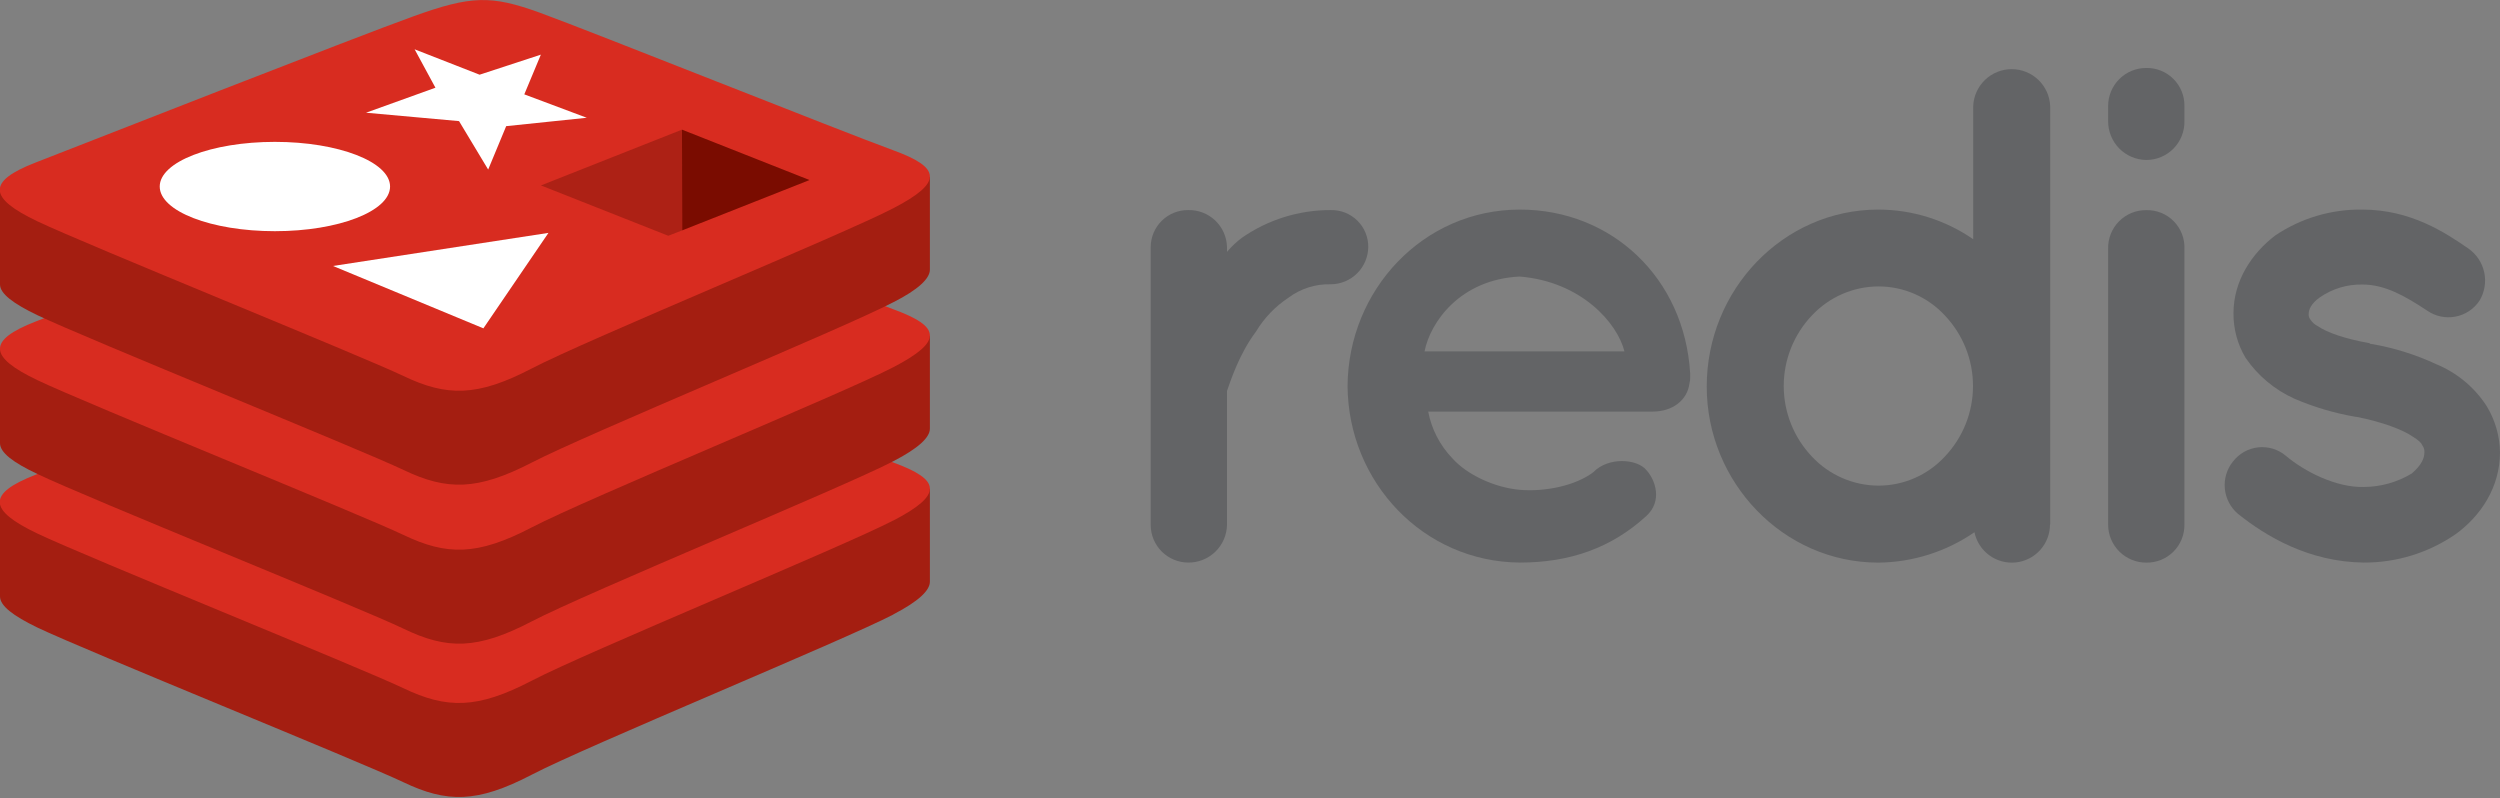 <svg width="501" height="160" viewBox="0 0 501 160" fill="none" xmlns="http://www.w3.org/2000/svg">
<rect x="0" y="0" width="501" height="160" fill="#808080" stroke="none"/>
<g clip-path="url(#clip0_11_30)">
<path d="M274.2 49.47C274.187 51.455 273.393 53.355 271.989 54.759C270.585 56.163 268.685 56.957 266.7 56.97C263.647 56.88 260.654 57.829 258.21 59.66C255.56 61.408 253.335 63.728 251.7 66.45C248.3 70.98 246.6 76.36 245.89 78.34V105.24C245.838 107.261 244.992 109.181 243.537 110.584C242.081 111.987 240.132 112.762 238.11 112.74C236.123 112.73 234.221 111.936 232.815 110.532C231.409 109.128 230.613 107.227 230.6 105.24V49.47C230.609 48.493 230.811 47.527 231.193 46.628C231.575 45.729 232.131 44.914 232.829 44.23C233.526 43.545 234.351 43.005 235.257 42.639C236.164 42.274 237.133 42.091 238.11 42.1C240.118 42.049 242.065 42.796 243.523 44.177C244.981 45.559 245.832 47.462 245.89 49.47V50.47C246.78 49.417 247.787 48.468 248.89 47.64C254.117 44.009 260.335 42.075 266.7 42.1C267.68 42.079 268.654 42.254 269.565 42.615C270.476 42.976 271.306 43.516 272.005 44.203C272.704 44.89 273.258 45.71 273.635 46.614C274.012 47.519 274.204 48.49 274.2 49.47Z" fill="#636466"/>
<path d="M270.05 77.36C270.19 58.1 285.2 42 304.59 42C323 42 337.59 55.73 338.71 74.84V75.54C338.733 75.971 338.685 76.404 338.57 76.82C338.14 80.22 335.17 82.48 331.21 82.48H286.21C286.877 85.98 288.541 89.212 291 91.79C294 95.19 299.64 97.74 304.59 98.16C309.69 98.59 315.78 97.31 319.31 94.62C322.31 91.51 328.09 91.94 329.93 94.2C331.77 96.2 333.19 100.43 329.93 103.4C322.99 109.77 314.64 112.74 304.59 112.74C285.2 112.6 270.19 96.61 270.05 77.36ZM285.48 70.42H325.54C324.13 64.76 316.91 56.42 304.54 55.42C292.56 56 286.61 64.62 285.48 70.42Z" fill="#636466"/>
<path d="M410.82 105.1C410.821 106.994 410.119 108.821 408.851 110.227C407.583 111.633 405.838 112.519 403.954 112.713C402.07 112.907 400.181 112.396 398.653 111.278C397.125 110.16 396.065 108.514 395.68 106.66C390.013 110.561 383.31 112.681 376.43 112.75C357.32 112.75 342.03 96.61 342.03 77.5C342 58.1 357.32 42 376.43 42C383.219 42.008 389.845 44.079 395.43 47.94V21.3C395.502 19.302 396.346 17.41 397.785 16.022C399.224 14.633 401.146 13.858 403.145 13.858C405.144 13.858 407.066 14.633 408.505 16.022C409.944 17.41 410.788 19.302 410.86 21.3V105.1H410.82ZM376.43 57.4C373.933 57.409 371.465 57.929 369.176 58.926C366.888 59.923 364.827 61.378 363.12 63.2C359.487 67.017 357.46 72.085 357.46 77.355C357.46 82.625 359.487 87.693 363.12 91.51C364.826 93.334 366.887 94.79 369.175 95.789C371.464 96.788 373.933 97.309 376.43 97.32C378.928 97.322 381.399 96.806 383.688 95.806C385.977 94.806 388.034 93.344 389.73 91.51C393.364 87.693 395.39 82.625 395.39 77.355C395.39 72.085 393.364 67.017 389.73 63.2C388.034 61.368 385.976 59.906 383.687 58.908C381.398 57.91 378.927 57.396 376.43 57.4Z" fill="#636466"/>
<path d="M437.76 24.27C437.78 25.286 437.597 26.296 437.222 27.24C436.847 28.184 436.287 29.044 435.576 29.77C434.865 30.495 434.016 31.071 433.079 31.464C432.142 31.858 431.136 32.06 430.12 32.06C428.074 32.036 426.121 31.203 424.687 29.744C423.254 28.284 422.457 26.316 422.47 24.27V21.27C422.466 20.264 422.661 19.268 423.044 18.338C423.427 17.408 423.991 16.563 424.702 15.852C425.413 15.141 426.258 14.577 427.188 14.194C428.118 13.811 429.114 13.616 430.12 13.62C431.129 13.604 432.13 13.791 433.065 14.169C434 14.548 434.849 15.111 435.562 15.825C436.275 16.539 436.837 17.389 437.214 18.324C437.592 19.26 437.778 20.261 437.76 21.27V24.27ZM437.76 49.89V105.1C437.778 106.109 437.592 107.11 437.214 108.046C436.837 108.981 436.275 109.831 435.562 110.545C434.849 111.259 434 111.822 433.065 112.201C432.13 112.579 431.129 112.766 430.12 112.75C429.114 112.754 428.118 112.559 427.188 112.176C426.258 111.793 425.413 111.229 424.702 110.518C423.991 109.807 423.427 108.962 423.044 108.032C422.661 107.102 422.466 106.106 422.47 105.1V49.89C422.44 48.871 422.617 47.857 422.989 46.908C423.361 45.959 423.922 45.096 424.636 44.369C425.351 43.642 426.205 43.067 427.147 42.679C428.09 42.291 429.101 42.097 430.12 42.11C431.142 42.086 432.158 42.272 433.105 42.656C434.052 43.04 434.91 43.615 435.626 44.344C436.343 45.073 436.901 45.942 437.268 46.896C437.635 47.85 437.803 48.869 437.76 49.89Z" fill="#636466"/>
<path d="M447.49 92.49C448.098 91.698 448.861 91.037 449.732 90.548C450.603 90.059 451.564 89.753 452.558 89.647C453.551 89.542 454.555 89.639 455.51 89.933C456.464 90.228 457.349 90.713 458.11 91.36C461.79 94.48 468.16 97.73 473.68 97.59C477.07 97.577 480.394 96.647 483.3 94.9C485.3 93.2 485.85 91.79 485.85 90.65C485.883 90.145 485.734 89.645 485.43 89.24C485.28 88.81 484.72 88.24 483.58 87.54C481.58 86.13 477.36 84.54 472.26 83.54H472.12C467.884 82.818 463.748 81.597 459.8 79.9C455.84 78.117 452.449 75.276 450 71.69C448.396 68.993 447.563 65.908 447.59 62.77C447.59 56.26 451.27 50.77 455.94 47.2C461.09 43.727 467.179 41.912 473.39 42C483.16 42 490.1 46.67 494.63 49.78C496.271 50.91 497.419 52.624 497.839 54.572C498.259 56.519 497.919 58.554 496.89 60.26C496.339 61.085 495.629 61.792 494.803 62.34C493.976 62.888 493.048 63.266 492.074 63.452C491.099 63.638 490.098 63.629 489.127 63.424C488.156 63.219 487.236 62.824 486.42 62.26C481.89 59.26 477.92 57.02 473.42 57.02C470.393 56.959 467.423 57.851 464.93 59.57C463.09 60.85 462.67 62.12 462.67 62.83C462.611 63.229 462.711 63.635 462.95 63.96C463.327 64.567 463.868 65.056 464.51 65.37C466.35 66.65 470.03 67.92 474.84 68.77L474.98 68.91H475.12C479.665 69.673 484.085 71.049 488.26 73C492.378 74.701 495.883 77.613 498.31 81.35C500.024 84.153 500.953 87.365 501 90.65C501 97.59 497.18 103.39 492.08 107.07C486.668 110.792 480.248 112.771 473.68 112.74C462.68 112.6 454.14 107.5 448.48 102.97C446.984 101.696 446.043 99.889 445.856 97.933C445.669 95.976 446.252 94.024 447.48 92.49H447.49Z" fill="#636466"/>
<path d="M179 123.16C169.06 128.34 117.54 149.52 106.58 155.24C95.62 160.96 89.52 160.9 80.85 156.76C72.18 152.62 17.37 130.47 7.49 125.76C2.6 123.39 0 121.4 0 119.52V100.69C0 100.69 71.37 85.15 82.9 81C94.43 76.85 98.41 76.71 108.22 80.3C118.03 83.89 176.65 94.49 186.35 98C186.35 98 186.35 114.83 186.35 116.57C186.35 118.31 184.12 120.48 179.05 123.11L179 123.16Z" fill="#A41E11"/>
<path d="M179 104.31C169.06 109.5 117.54 130.68 106.58 136.4C95.62 142.12 89.52 142.06 80.85 137.92C72.18 133.78 17.37 111.63 7.49 106.92C-2.39 102.21 -2.59 98.92 7.11 95.15C16.81 91.38 71.37 70 82.9 65.82C94.43 61.64 98.41 61.54 108.22 65.13C118.03 68.72 169.22 89.13 178.92 92.65C188.62 96.17 188.99 99.13 179.04 104.31H179Z" fill="#D82C20"/>
<path d="M179 92.44C169.06 97.62 117.54 118.8 106.58 124.52C95.62 130.24 89.56 130.18 80.89 126C72.22 121.82 17.41 99.76 7.53 95C2.6 92.68 0 90.69 0 88.81V70C0 70 71.37 54.43 82.9 50.3C94.43 46.17 98.41 46.02 108.22 49.61C118.03 53.2 176.65 63.78 186.35 67.33C186.35 67.33 186.35 84.15 186.35 85.9C186.35 87.65 184.11 89.8 179 92.44Z" fill="#A41E11"/>
<path d="M179 73.6C169.06 78.78 117.54 99.96 106.58 105.68C95.62 111.4 89.52 111.34 80.85 107.2C72.18 103.06 17.41 80.91 7.53 76.2C-2.35 71.49 -2.55 68.2 7.15 64.43C16.85 60.66 71.37 39.24 82.9 35.11C94.43 30.98 98.41 30.82 108.22 34.41C118.03 38 169.22 58.41 178.92 61.94C188.62 65.47 189 68.41 179 73.6Z" fill="#D82C20"/>
<path d="M179 60.58C169.1 65.77 117.58 87 106.62 92.67C95.66 98.34 89.56 98.33 80.89 94.19C72.22 90.05 17.41 67.9 7.53 63.18C2.6 60.82 0 58.83 0 57V38.12C0 38.12 71.37 22.58 82.9 18.45C94.43 14.32 98.41 14.16 108.22 17.76C118.03 21.36 176.65 31.92 186.35 35.47C186.35 35.47 186.35 52.3 186.35 54.04C186.35 55.78 184.11 58 179 60.58Z" fill="#A41E11"/>
<path d="M179 41.74C169.06 46.93 117.54 68.11 106.58 73.83C95.62 79.55 89.52 79.49 80.85 75.35C72.18 71.21 17.37 49.06 7.49 44.35C-2.39 39.64 -2.59 36.35 7.11 32.58C16.81 28.81 71.37 7.39 82.9 3.25C94.43 -0.89 98.41 -1 108.22 2.56C118.03 6.12 169.22 26.56 178.92 30.08C188.62 33.6 189 36.56 179 41.74Z" fill="#D82C20"/>
<path d="M117.59 23.6L101.44 25.28L97.83 33.98L91.99 24.27L73.35 22.59L87.26 17.58L83.09 9.88L96.11 14.97L108.39 10.95L105.07 18.91L117.59 23.6Z" fill="white"/>
<path d="M96.87 65.8L66.73 53.3L109.91 46.67L96.87 65.8Z" fill="white"/>
<path d="M55.09 46.33C67.837 46.33 78.17 42.323 78.17 37.38C78.17 32.437 67.837 28.43 55.09 28.43C42.343 28.43 32.01 32.437 32.01 37.38C32.01 42.323 42.343 46.33 55.09 46.33Z" fill="white"/>
<path d="M136.67 25.98L162.23 36.08L136.7 46.17L136.67 25.98Z" fill="#7A0C00"/>
<path d="M108.4 37.16L136.67 25.98L136.7 46.17L133.92 47.25L108.4 37.16Z" fill="#AD2115"/>
</g>
<defs>
<clipPath id="clip0_11_30">
<rect width="501" height="159.72" fill="white"/>
</clipPath>
</defs>
</svg>

